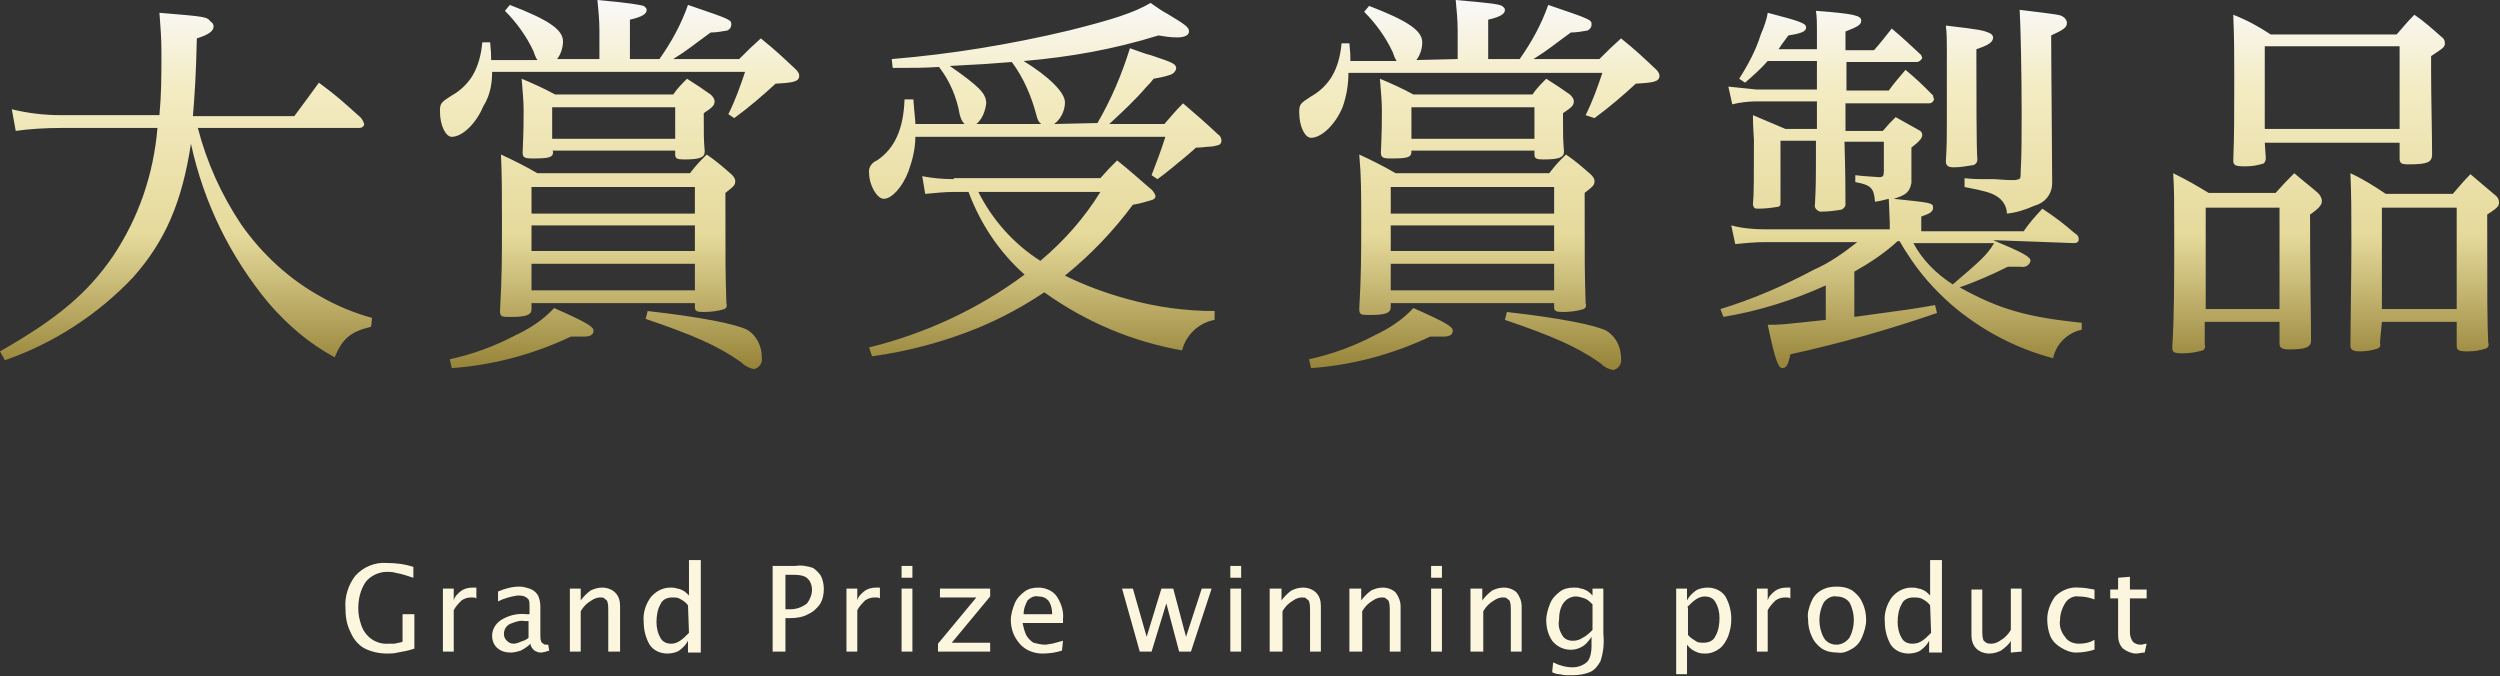 <?xml version="1.0" encoding="utf-8"?>
<!-- Generator: Adobe Illustrator 25.0.0, SVG Export Plug-In . SVG Version: 6.00 Build 0)  -->
<svg version="1.1" id="レイヤー_1" xmlns="http://www.w3.org/2000/svg" xmlns:xlink="http://www.w3.org/1999/xlink" x="0px"
	 y="0px" viewBox="0 0 254 68.7" style="enable-background:new 0 0 254 68.7;" xml:space="preserve">
<rect x="0" y="0" width="254" height="68.7" fill="#333333" stroke="none"/>
<style type="text/css">
	.st0{fill-rule:evenodd;clip-rule:evenodd;fill:#FDF6DE;}
	.st1{fill-rule:evenodd;clip-rule:evenodd;fill:url(#大賞受賞製品_1_);}
</style>
<g id="top_cateMenu_txt.svg">
	<path id="Grand_Prize_winning_product" class="st0" d="M42.1,62.4h-1.2v2.8c-0.2,0.1-0.5,0.1-0.8,0.2c-0.2,0-0.4,0-0.6,0
		c-1.3,0.1-2.4-0.7-2.8-1.9c-0.2-0.6-0.3-1.1-0.3-1.7c0-0.9,0.2-1.8,0.7-2.6c0.5-0.7,1.4-1.1,2.2-1.1c0.3,0,0.6,0,0.9,0.1
		c0.6,0.1,1.2,0.3,1.8,0.5v-1.1c-0.9-0.3-1.8-0.4-2.7-0.4c-1.2-0.1-2.4,0.4-3.2,1.3c-0.7,0.9-1.1,2.1-1,3.3c0,0.8,0.1,1.6,0.5,2.4
		c0.3,0.7,0.7,1.2,1.3,1.6c0.7,0.4,1.6,0.6,2.4,0.6c0.4,0,0.7,0,1.1-0.1c0.6-0.1,1.1-0.2,1.7-0.4L42.1,62.4L42.1,62.4z M46.1,66.2
		V62c0.2-0.4,0.5-0.7,0.8-1c0.3-0.2,0.6-0.3,1-0.3c0.2,0,0.4,0,0.5,0.1v-1.1c-0.1,0-0.2,0-0.4,0c-0.4,0-0.8,0.1-1.1,0.3
		c-0.4,0.3-0.7,0.6-0.8,1v-1.2H45v6.4L46.1,66.2L46.1,66.2z M54.3,66.1c0.2,0.1,0.4,0.2,0.6,0.2c0.3,0,0.6-0.1,0.9-0.2l-0.1-0.6
		c-0.1,0-0.2,0-0.2,0c-0.1,0-0.2,0-0.3-0.1c-0.1-0.1-0.2-0.1-0.2-0.2c-0.1-0.2-0.1-0.4-0.1-0.7v-2.9c0-0.4-0.1-0.9-0.3-1.2
		c-0.2-0.3-0.5-0.5-0.8-0.6c-0.3-0.1-0.7-0.2-1-0.2c-0.8,0-1.5,0.2-2.2,0.5v1c0.6-0.3,1.3-0.5,2-0.6c0.2,0,0.4,0,0.7,0.1
		c0.2,0.1,0.3,0.2,0.4,0.3c0.1,0.2,0.1,0.4,0.1,0.7v0.8h-0.3c-0.9-0.1-1.8,0.1-2.6,0.6C50.3,63.4,50,64,50,64.6c0,0.5,0.2,1,0.6,1.3
		c0.4,0.3,0.8,0.4,1.3,0.4c0.3,0,0.7-0.1,1-0.2c0.4-0.2,0.7-0.4,1-0.7C53.9,65.7,54.1,65.9,54.3,66.1z M52.9,65.2
		c-0.2,0.1-0.5,0.2-0.7,0.2c-0.3,0-0.5-0.1-0.7-0.3c-0.2-0.2-0.3-0.4-0.3-0.7c0-0.4,0.2-0.8,0.6-1c0.5-0.2,1-0.4,1.5-0.3l0.4,0v1.7
		C53.5,65,53.2,65.1,52.9,65.2L52.9,65.2z M59,66.2v-4.1c0.3-0.5,0.6-0.8,1.1-1.1c0.3-0.2,0.6-0.3,0.9-0.3c0.2,0,0.3,0,0.4,0.1
		c0.1,0.1,0.3,0.2,0.3,0.3c0.1,0.3,0.1,0.6,0.1,0.9v4.2H63v-4.6c0-0.5-0.1-1-0.5-1.4c-0.3-0.3-0.8-0.5-1.3-0.5
		c-0.4,0-0.8,0.1-1.2,0.3c-0.4,0.3-0.7,0.6-1,1v-1.2h-1.1v6.4L59,66.2L59,66.2z M71.2,66.2v-9.3H70v3.6c-0.2-0.2-0.4-0.4-0.6-0.5
		c-0.2-0.1-0.4-0.2-0.6-0.2c-0.2-0.1-0.5-0.1-0.7-0.1c-0.8,0-1.5,0.4-2,1c-0.5,0.7-0.8,1.6-0.7,2.5c0,0.8,0.2,1.6,0.6,2.3
		c0.4,0.6,1.1,0.9,1.8,0.9c0.4,0,0.9-0.1,1.2-0.3c0.4-0.3,0.7-0.6,0.9-1v1.2H71.2L71.2,66.2z M70,64.3c-0.3,0.3-0.6,0.6-0.9,0.8
		c-0.3,0.2-0.6,0.3-0.9,0.3c-0.5,0-0.9-0.2-1.1-0.6c-0.3-0.5-0.4-1.1-0.4-1.6c0-0.6,0.1-1.3,0.4-1.8c0.2-0.5,0.7-0.7,1.2-0.7
		c0.3,0,0.5,0,0.7,0.1c0.4,0.2,0.7,0.4,0.9,0.7L70,64.3L70,64.3z M79.8,66.2v-3.4h0.5c0.6,0,1.3-0.1,1.8-0.4c0.5-0.2,0.9-0.6,1.2-1
		c0.3-0.5,0.4-1,0.4-1.6c0-0.4-0.1-0.9-0.3-1.3c-0.2-0.3-0.5-0.6-0.8-0.8c-0.6-0.2-1.2-0.3-1.8-0.2h-2.3v8.7H79.8L79.8,66.2z
		 M79.8,58.4h0.7c0.4,0,0.9,0,1.3,0.2c0.2,0.1,0.4,0.3,0.5,0.5c0.1,0.2,0.2,0.5,0.2,0.8c0,0.5-0.2,1-0.5,1.4
		c-0.5,0.4-1.1,0.6-1.7,0.6h-0.5V58.4z M87.1,66.2V62c0.2-0.4,0.5-0.7,0.8-1c0.3-0.2,0.6-0.3,1-0.3c0.2,0,0.4,0,0.5,0.1v-1.1
		c-0.1,0-0.2,0-0.4,0c-0.4,0-0.8,0.1-1.1,0.3c-0.4,0.3-0.7,0.6-0.8,1v-1.2H86v6.4L87.1,66.2L87.1,66.2z M92.7,66.2v-6.4h-1.1v6.4
		H92.7L92.7,66.2z M92.7,58.7v-1.2h-1.1v1.2H92.7L92.7,58.7z M100.6,66.2v-0.9h-3.9l3.9-4.7v-0.8h-5.1v0.9h3.7l-3.9,4.7v0.8H100.6z
		 M108,65.1c-0.4,0.1-0.7,0.2-1.1,0.3c-0.2,0-0.5,0.1-0.7,0.1c-0.4,0-0.8-0.1-1.2-0.2c-0.3-0.2-0.5-0.4-0.7-0.7
		c-0.2-0.4-0.3-0.8-0.4-1.3h4.1l0-0.4c0.1-0.8-0.2-1.7-0.7-2.4c-0.4-0.5-1.1-0.8-1.8-0.8c-0.5,0-1,0.1-1.4,0.4
		c-0.4,0.3-0.8,0.7-1,1.2c-0.2,0.5-0.4,1.1-0.4,1.7c0,0.9,0.3,1.7,0.9,2.4c0.6,0.7,1.5,1,2.3,1c0.7,0,1.4-0.1,2-0.3L108,65.1
		L108,65.1z M104.4,61c0.3-0.3,0.7-0.5,1.1-0.4c0.4,0,0.7,0.1,1,0.4c0.3,0.4,0.4,0.9,0.4,1.4H104C104,61.8,104.2,61.4,104.4,61
		L104.4,61z M117,66.2l1.5-4.9l1.3,4.9h1.2l2.1-6.4h-1l-1.6,4.9l-1.3-4.9H118l-1.5,4.9l-1.4-4.9H114l1.8,6.4H117L117,66.2z
		 M126.1,66.2v-6.4H125v6.4H126.1L126.1,66.2z M126.1,58.7v-1.2H125v1.2H126.1L126.1,58.7z M130.3,66.2v-4.1
		c0.3-0.5,0.6-0.8,1.1-1.1c0.3-0.2,0.6-0.3,0.9-0.3c0.2,0,0.3,0,0.4,0.1c0.1,0.1,0.3,0.2,0.3,0.3c0.1,0.3,0.1,0.6,0.1,0.9v4.2h1.1
		v-4.6c0-0.5-0.1-1-0.5-1.4c-0.3-0.3-0.8-0.5-1.3-0.5c-0.4,0-0.8,0.1-1.2,0.3c-0.4,0.3-0.7,0.6-1,1v-1.2h-1.2v6.4L130.3,66.2
		L130.3,66.2z M138.4,66.2v-4.1c0.3-0.5,0.6-0.8,1.1-1.1c0.3-0.2,0.6-0.3,0.9-0.3c0.2,0,0.3,0,0.4,0.1c0.1,0.1,0.3,0.2,0.3,0.3
		c0.1,0.3,0.1,0.6,0.1,0.9v4.2h1.1v-4.6c0-0.5-0.2-1-0.5-1.4c-0.3-0.3-0.8-0.5-1.3-0.5c-0.4,0-0.8,0.1-1.2,0.3c-0.4,0.3-0.7,0.6-1,1
		v-1.2h-1.2v6.4L138.4,66.2L138.4,66.2z M146.5,66.2v-6.4h-1.1v6.4H146.5z M146.5,58.7v-1.2h-1.1v1.2H146.5z M150.7,66.2v-4.1
		c0.3-0.5,0.6-0.8,1.1-1.1c0.3-0.2,0.6-0.3,0.9-0.3c0.2,0,0.3,0,0.4,0.1c0.1,0.1,0.3,0.2,0.3,0.3c0.1,0.3,0.1,0.6,0.1,0.9v4.2h1.1
		v-4.6c0-0.5-0.2-1-0.5-1.4c-0.3-0.3-0.8-0.5-1.3-0.5c-0.4,0-0.8,0.1-1.2,0.3c-0.4,0.3-0.7,0.6-1,1v-1.2h-1.2v6.4L150.7,66.2
		L150.7,66.2z M158.4,68.5c0.2,0,0.4,0.1,0.7,0.1c0.2,0,0.5,0,0.7,0c0.6,0,1.2-0.1,1.7-0.3c0.5-0.2,0.8-0.6,1.1-1.1
		c0.3-0.9,0.4-1.8,0.3-2.8v-4.6h-1.1v0.7c-0.2-0.2-0.4-0.4-0.6-0.5c-0.2-0.1-0.4-0.2-0.6-0.2c-0.2-0.1-0.4-0.1-0.7-0.1
		c-0.5,0-1,0.1-1.4,0.4c-0.4,0.3-0.8,0.7-1,1.2c-0.2,0.5-0.4,1.1-0.4,1.7c0,0.8,0.2,1.5,0.6,2.1c0.8,1,2.2,1.2,3.2,0.5
		c0.3-0.2,0.6-0.6,0.8-0.9v1c0,0.5-0.1,1.1-0.4,1.5c-0.4,0.4-1,0.6-1.5,0.6c-0.7,0-1.4-0.2-2-0.5l-0.1,1
		C157.9,68.4,158.2,68.5,158.4,68.5L158.4,68.5z M160.8,64.8c-0.3,0.2-0.6,0.3-1,0.3c-0.5,0-0.9-0.2-1.1-0.6c-0.3-0.5-0.4-1-0.3-1.5
		c0-0.6,0.1-1.3,0.5-1.8c0.3-0.4,0.8-0.6,1.2-0.6c0.3,0,0.6,0.1,0.9,0.2c0.3,0.1,0.6,0.4,0.8,0.6V64
		C161.5,64.3,161.2,64.6,160.8,64.8L160.8,64.8z M171.4,68.5v-3c0.3,0.4,0.6,0.6,1.1,0.8c0.3,0.1,0.5,0.1,0.8,0.1
		c0.5,0,1-0.2,1.4-0.5c0.4-0.3,0.7-0.8,0.9-1.3c0.2-0.6,0.3-1.1,0.3-1.7c0-0.8-0.2-1.6-0.6-2.3c-0.4-0.6-1.1-0.9-1.8-0.9
		c-0.4,0-0.9,0.1-1.2,0.3c-0.4,0.3-0.7,0.6-0.9,1v-1.2h-1.1v8.7H171.4L171.4,68.5z M171.4,61.7c0.3-0.3,0.6-0.6,0.9-0.8
		c0.3-0.2,0.6-0.3,0.9-0.3c0.5,0,0.9,0.2,1.1,0.6c0.3,0.5,0.4,1.1,0.4,1.6c0,0.6-0.1,1.3-0.4,1.8c-0.2,0.5-0.7,0.7-1.2,0.7
		c-0.3,0-0.5,0-0.7-0.1c-0.3-0.2-0.7-0.4-0.9-0.7V61.7L171.4,61.7z M179.6,66.2V62c0.2-0.4,0.5-0.7,0.8-1c0.3-0.2,0.6-0.3,1-0.3
		c0.2,0,0.4,0,0.5,0.1v-1.1c-0.1,0-0.2,0-0.4,0c-0.4,0-0.8,0.1-1.1,0.3c-0.4,0.3-0.7,0.6-0.8,1v-1.2h-1.1v6.4L179.6,66.2L179.6,66.2
		z M188.2,65.9c0.5-0.3,0.8-0.7,1-1.2c0.2-0.5,0.4-1.1,0.4-1.7c0-0.6-0.1-1.2-0.4-1.8c-0.2-0.5-0.6-0.9-1-1.2
		c-0.5-0.3-1-0.4-1.6-0.4c-0.6,0-1.1,0.1-1.6,0.4c-0.5,0.3-0.8,0.7-1,1.2c-0.2,0.5-0.4,1.1-0.3,1.7c0,0.6,0.1,1.2,0.4,1.8
		c0.2,0.5,0.6,0.9,1,1.2c0.5,0.3,1,0.4,1.6,0.4C187.2,66.4,187.7,66.2,188.2,65.9L188.2,65.9z M185.3,64.8c-0.6-1.1-0.6-2.5,0-3.6
		c0.3-0.4,0.8-0.7,1.3-0.6c0.5,0,1,0.2,1.3,0.6c0.6,1.1,0.6,2.5,0,3.6c-0.3,0.4-0.8,0.7-1.3,0.7C186.1,65.5,185.6,65.3,185.3,64.8
		L185.3,64.8z M197.3,66.2v-9.3h-1.2v3.6c-0.2-0.2-0.4-0.4-0.6-0.5c-0.2-0.1-0.4-0.2-0.6-0.2c-0.2-0.1-0.5-0.1-0.7-0.1
		c-0.8,0-1.5,0.4-2,1c-0.5,0.7-0.8,1.6-0.7,2.5c0,0.8,0.2,1.6,0.6,2.3c0.4,0.6,1.1,0.9,1.8,0.9c0.4,0,0.9-0.1,1.2-0.3
		c0.4-0.3,0.7-0.6,0.9-1v1.2H197.3z M196.2,64.3c-0.3,0.3-0.6,0.6-0.9,0.8c-0.3,0.2-0.6,0.3-1,0.3c-0.5,0-0.9-0.2-1.1-0.6
		c-0.3-0.5-0.4-1.1-0.4-1.6c0-0.6,0.1-1.3,0.4-1.8c0.2-0.5,0.7-0.7,1.2-0.7c0.3,0,0.5,0,0.8,0.1c0.4,0.2,0.7,0.4,0.9,0.7L196.2,64.3
		L196.2,64.3z M205.4,66.2v-6.4h-1.1V64c-0.3,0.5-0.6,0.8-1.1,1.1c-0.3,0.2-0.6,0.3-0.9,0.3c-0.2,0-0.3,0-0.5-0.1
		c-0.1-0.1-0.3-0.2-0.3-0.3c-0.1-0.3-0.1-0.6-0.1-0.9v-4.2h-1.1v4.6c0,0.5,0.1,1,0.5,1.4c0.3,0.3,0.8,0.5,1.3,0.5
		c0.4,0,0.8-0.1,1.2-0.3c0.4-0.3,0.8-0.6,1-1v1.2L205.4,66.2L205.4,66.2z M212.8,65c-0.5,0.3-1,0.4-1.6,0.4c-0.5,0-1.1-0.2-1.4-0.7
		c-0.4-0.5-0.6-1.1-0.5-1.7c0-0.6,0.2-1.2,0.5-1.7c0.3-0.5,0.9-0.8,1.4-0.7c0.5,0,1.1,0.1,1.6,0.3v-1c-0.5-0.1-1.1-0.2-1.6-0.2
		c-0.9-0.1-1.8,0.3-2.4,0.9c-0.5,0.7-0.8,1.5-0.8,2.3c0,0.6,0.1,1.2,0.3,1.7c0.2,0.5,0.6,0.9,1.1,1.2c0.5,0.3,1,0.5,1.5,0.5
		c0.6,0,1.3-0.1,1.9-0.3V65z M218.1,65.4c-0.2,0-0.4,0.1-0.6,0.1c-0.3,0-0.6-0.1-0.8-0.3c-0.2-0.3-0.3-0.6-0.3-0.9v-3.5h1.7v-0.9
		h-1.7v-1.3l-1.2,0.1v1.2h-0.8v0.9h0.8v3.7c0,0.5,0.1,1,0.5,1.4c0.4,0.3,0.9,0.5,1.3,0.5c0.3,0,0.6-0.1,0.9-0.1L218.1,65.4
		L218.1,65.4z"/>
	
		<linearGradient id="大賞受賞製品_1_" gradientUnits="userSpaceOnUse" x1="127.006" y1="37.53" x2="127.006" y2="1.000977e-02">
		<stop  offset="0" style="stop-color:#968338"/>
		<stop  offset="0.36" style="stop-color:#E5D99A"/>
		<stop  offset="0.77" style="stop-color:#F4ECC4"/>
		<stop  offset="1" style="stop-color:#F9F9F9"/>
	</linearGradient>
	<path id="大賞受賞製品" class="st1" d="M36.5,13c0.3,0,0.5-0.2,0.5-0.4c-0.1-0.3-0.2-0.5-0.4-0.7c-1.8-1.6-2.3-2.1-4.2-3.5
		c-1,1.4-1.4,1.9-2.5,3.4H19.6c0.2-2.5,0.3-3.9,0.4-7.9c1.3-0.4,1.7-0.8,1.7-1.2c0-0.2-0.1-0.4-0.3-0.5C21,1.7,21,1.7,16.2,1.3
		c0.1,1.6,0.2,2.3,0.2,4c0,2.6,0,4.1-0.2,6.4H6.2c-1.7,0-3.4-0.2-5-0.6l0.4,2.2C3,13.1,4.6,13,6.2,13H16c-0.4,4.7-1.9,9.1-4.5,13
		C8.9,29.8,5.8,32.4,0,35.7l0.5,0.9c4.9-1.7,9.4-4.6,13-8.4c3.3-3.7,5-7.7,5.9-13.6c1.3,6,4,11.5,7.9,16.2c1.9,2.2,4.1,4.1,6.7,5.5
		c0.8-1.9,1.6-2.6,3.7-3.1l0.1-0.9c-1.8-0.5-3.5-1.2-5.1-2.1c-3.3-1.8-6.1-4.4-8.2-7.4c-2-3-3.5-6.3-4.4-9.8L36.5,13L36.5,13z
		 M56.6,6c0.4-0.5,0.6-1.2,0.6-1.8c0-1.2-1.5-2.2-5.4-3.7l-0.5,0.6c1.2,1.2,2.2,2.6,2.9,4.1c0.1,0.3,0.2,0.6,0.4,0.9h-4.7
		c0-0.5,0-0.8-0.1-1.8h-0.8c-0.1,1.2-0.4,2.4-1,3.4c-0.5,0.8-1.2,1.5-2.1,2c-1.1,0.7-1.2,0.8-1.2,1.6c0,1.5,0.6,2.6,1.2,2.6
		c1.1,0,2.5-1.4,3.2-3.1C49.8,9.7,50,8.5,50,7.3h25.7c-0.5,1.5-1,2.9-1.7,4.3l0.6,0.4c1.5-1.1,2.9-2.3,4.2-3.5
		c1.8-0.1,2.4-0.2,2.4-0.8c0-0.3-0.2-0.5-0.4-0.7c-1.5-1.4-1.9-1.8-3.5-3.1c-1,0.9-1.3,1.2-2.2,2.1h-6.7c1.6-1,2-1.4,3.8-2.7
		c0.6,0,1.1-0.1,1.7-0.2c0.2-0.1,0.4-0.3,0.4-0.6c0-0.5,0-0.5-4.4-2c-0.7,2-1.7,3.8-2.9,5.5H64v-4c1.3-0.3,1.7-0.6,1.7-1
		c0-0.2-0.2-0.3-0.3-0.4C65,0.5,64.1,0.3,60.7,0c0.1,1,0.2,2.1,0.2,3.1v2.9L56.6,6L56.6,6z M45.9,37.4c4.2-0.3,8.3-1.4,12.1-3.2
		c0.5,0,1,0,1.3,0c0.7,0,1-0.2,1-0.6c0-0.4-0.6-0.8-4-2.3c-1.1,1.2-2.5,2.1-4,2.8c-2.1,1.1-4.3,1.9-6.6,2.4L45.9,37.4z M65.6,32.4
		c4.7,1.6,7.3,2.7,9.7,4.4c0.4,0.4,0.8,0.6,1.3,0.7c0.5-0.1,0.9-0.6,0.8-1.2c0-1.1-0.5-2.2-1.5-2.8c-1.2-0.6-4.8-1.3-10.1-1.9
		L65.6,32.4z M56.1,15.3h12.5v0.4c0,0.4,0.2,0.5,0.9,0.5c1.6,0,2.1-0.2,2.1-0.8c-0.1-1.3-0.1-1.5-0.1-3.9c0.9-0.6,1.1-0.8,1.1-1.2
		c0-0.3-0.2-0.5-0.4-0.7c-1-0.7-1.3-0.9-2.4-1.6c-0.5,0.5-1,1-1.4,1.6H56.4C55.3,9,54.2,8.5,53,8c0.1,1.4,0.2,2.2,0.2,3.2
		c0,1,0,2-0.1,4.3c0,0.5,0.2,0.6,1,0.6c1.7,0,2.1-0.1,2.1-0.7L56.1,15.3L56.1,15.3z M56.1,10.9h12.5v3.2H56.1V10.9z M54,30.8h16.6
		v0.4c0,0.4,0.2,0.5,0.9,0.5c0.7,0,1.5-0.1,2.1-0.3c0.2-0.1,0.3-0.3,0.2-0.6c-0.1-3.4-0.1-3.4-0.1-11.2c0.9-0.7,1-0.8,1-1.2
		c0-0.3-0.2-0.5-0.4-0.7c-0.8-0.7-1.6-1.4-2.5-2c-0.8,0.8-1,1-1.7,1.9H54.6c-1.2-0.7-2.4-1.3-3.7-1.9C51,18,51,19.7,51,22.8
		s0,5.3-0.2,8.8c0,0.6,0.2,0.6,1.1,0.6c1.6,0,2.1-0.2,2.1-0.8L54,30.8L54,30.8z M54,21.7V19h16.6v2.7H54L54,21.7z M70.6,22.9v2.6H54
		v-2.6H70.6L70.6,22.9z M70.6,26.8v2.7H54v-2.7H70.6L70.6,26.8z M107.1,12.6c0.7-0.5,1.1-1.4,1.1-2.2c0-1-1.6-2.6-4.2-4.2
		c4.7-0.4,9.2-1.2,13.7-2.6c0.6,0.1,1.2,0.2,1.9,0.2c0.7,0,1.2-0.2,1.2-0.6c0-0.4-0.2-0.6-2.2-1.8c-0.4-0.2-1-0.6-1.7-1.1
		c-1.7,1-3.9,1.7-8.3,2.8c-5.9,1.4-11.9,2.4-18,2.9l0.1,0.9c2.3,0,3.1,0,4.7-0.1c1.1,1.4,1.8,3.1,2.1,4.8c0.1,0.4,0.2,0.7,0.5,1H93
		c0-0.5-0.1-1-0.2-2.5l-0.9,0c-0.1,3-1,5-2.8,6.2c-0.5,0.2-0.9,0.7-0.8,1.3c0,1.2,0.8,2.6,1.5,2.6c0.8,0,1.9-1.2,2.5-2.8
		c0.4-1.1,0.7-2.3,0.7-3.5h25.4c-0.4,1.3-0.9,2.6-1.4,3.9l0.6,0.4c1-0.7,2-1.6,3-2.4c0.2-0.2,0.5-0.4,0.9-0.8c0.6,0,1.1-0.1,1.4-0.1
		c0.3,0,0.7-0.1,1-0.2c0.1-0.1,0.2-0.2,0.2-0.4c0-0.2-0.1-0.5-0.3-0.6c-1.6-1.5-2.1-1.9-3.6-3.2c-0.9,0.9-1.1,1.2-1.9,2.1h-5.6
		c1.3-1.2,2.6-2.4,3.8-3.8c0.2-0.2,0.4-0.4,0.7-0.8c0.6-0.1,1.1-0.2,1.7-0.4c0.3-0.1,0.5-0.3,0.6-0.6c0-0.5-0.2-0.6-2.6-1.4
		c-0.5-0.1-1.2-0.4-2.1-0.7c-0.8,2.6-1.9,5.2-3.3,7.6L107.1,12.6L107.1,12.6z M99.2,12.6c0.6-0.5,0.9-1.3,1-2.1c0-1-0.7-1.7-3.7-3.8
		c3.8-0.2,3.8-0.2,6.3-0.4c1.2,1.6,2,3.5,2.5,5.4c0.1,0.4,0.2,0.7,0.5,0.9L99.2,12.6L99.2,12.6z M96.9,18.2c-1.1,0-2.2-0.1-3.2-0.3
		l0.3,1.8c1-0.1,2-0.2,3-0.2h1.4c1.2,3.2,3.1,6.1,5.7,8.4c-4.7,3.5-10.1,6-15.8,7.4l0.3,0.9c3.7-0.5,7.4-1.5,10.8-2.9
		c2.4-1,4.6-2.2,6.7-3.6c4.2,3,8.9,5,14,5.9c0.4-1.6,1.7-2.8,3.3-3.1l0-0.9c-3,0-5.9-0.4-8.8-1.2c-2.2-0.6-4.4-1.4-6.4-2.4
		c2.6-2.1,4.9-4.5,6.9-7.2c0.7-0.1,1.3-0.3,2-0.5c0.2-0.1,0.3-0.2,0.3-0.4c-0.1-0.3-0.3-0.6-0.6-0.8c-1.4-1.2-1.8-1.6-3.3-2.8
		c-0.8,0.8-1,1-1.7,1.8H96.9L96.9,18.2z M111.8,19.5c-1.6,2.6-3.7,5-6.1,7c-2.7-1.7-4.9-4.2-6.3-7H111.8z M143.9,6.1
		c0.4-0.5,0.6-1.2,0.6-1.8c0-1.2-1.5-2.2-5.4-3.7l-0.5,0.6c1.2,1.2,2.2,2.6,2.9,4.1c0.1,0.3,0.2,0.6,0.4,0.9h-4.7
		c0-0.5,0-0.8-0.1-1.8h-0.8c-0.1,1.2-0.4,2.4-1,3.4c-0.5,0.8-1.2,1.5-2.1,2c-1.1,0.7-1.2,0.8-1.2,1.6c0,1.5,0.6,2.6,1.2,2.6
		c1.1,0,2.5-1.4,3.2-3.1c0.4-1.1,0.6-2.3,0.6-3.5h25.8c-0.5,1.5-1,2.9-1.7,4.3L162,12c1.5-1.1,2.9-2.3,4.2-3.5
		c1.8-0.1,2.4-0.2,2.4-0.8c0-0.3-0.2-0.5-0.4-0.7c-1.5-1.4-1.9-1.8-3.5-3.1c-1,0.9-1.3,1.2-2.2,2.1h-6.7c1.6-1,2-1.4,3.8-2.7
		c0.6,0,1.1-0.1,1.7-0.2c0.2-0.1,0.4-0.3,0.4-0.6c0-0.5,0-0.5-4.4-2c-0.7,2-1.7,3.8-2.9,5.5h-3.2v-4c1.3-0.3,1.7-0.6,1.7-1
		c0-0.2-0.2-0.3-0.3-0.4c-0.4-0.2-1.3-0.3-4.7-0.6c0.1,1,0.2,2.1,0.2,3.1v2.9L143.9,6.1L143.9,6.1z M133.2,37.4
		c4.2-0.3,8.3-1.4,12.1-3.2c0.5,0,1,0,1.3,0c0.7,0,1-0.2,1-0.6c0-0.4-0.6-0.8-4-2.3c-1.1,1.2-2.5,2.1-4,2.8
		c-2.1,1.1-4.3,1.9-6.6,2.4L133.2,37.4z M152.9,32.5c4.7,1.6,7.3,2.7,9.7,4.4c0.4,0.4,0.8,0.6,1.3,0.7c0.5-0.1,0.9-0.6,0.8-1.2
		c0-1.1-0.5-2.2-1.5-2.8c-1.2-0.6-4.8-1.3-10.1-1.9L152.9,32.5z M143.4,15.3h12.5v0.4c0,0.4,0.2,0.5,0.9,0.5c1.6,0,2.1-0.2,2.1-0.8
		c-0.1-1.3-0.1-1.5-0.1-3.9c0.9-0.6,1.1-0.8,1.1-1.2c0-0.3-0.2-0.5-0.4-0.7c-1-0.7-1.3-0.9-2.4-1.6c-0.5,0.5-1,1-1.4,1.6h-12.1
		c-1.1-0.6-2.2-1.1-3.4-1.6c0.1,1.4,0.2,2.2,0.2,3.2c0,1,0,2-0.1,4.3c0,0.5,0.2,0.6,1,0.6c1.7,0,2.1-0.1,2.1-0.7L143.4,15.3
		L143.4,15.3z M143.4,10.9h12.5v3.2h-12.5V10.9z M141.3,30.8h16.6v0.4c0,0.4,0.2,0.5,0.9,0.5c0.7,0,1.5-0.1,2.1-0.3
		c0.2-0.1,0.3-0.3,0.2-0.6c-0.1-3.4-0.1-3.4-0.1-11.2c0.9-0.7,1-0.8,1-1.2c0-0.3-0.2-0.5-0.4-0.7c-0.8-0.7-1.6-1.4-2.5-2
		c-0.8,0.8-1,1-1.7,1.9h-15.6c-1.2-0.7-2.4-1.3-3.7-1.9c0.2,2.2,0.2,3.8,0.2,6.9s0,5.3-0.2,8.8c0,0.6,0.2,0.6,1.1,0.6
		c1.6,0,2.1-0.2,2.1-0.8L141.3,30.8L141.3,30.8z M141.3,21.7V19h16.6v2.7H141.3L141.3,21.7z M157.9,22.9v2.6h-16.6v-2.6H157.9
		L157.9,22.9z M157.9,26.8v2.7h-16.6v-2.7H157.9L157.9,26.8z M210.7,24.7c0.3,0,0.5-0.1,0.5-0.4c0-0.3-0.2-0.5-0.4-0.6
		c-1.3-1.1-1.8-1.5-3.3-2.5c-0.9,1-1.2,1.3-1.9,2.3h-10.4V22c0.9-0.3,1.2-0.5,1.2-0.9c0-0.5-0.2-0.5-4-0.9c1.3-0.4,1.6-0.7,1.8-1.6
		V15c0.9-0.7,1.1-1,1.1-1.3c0-0.2-0.1-0.3-0.2-0.4c-1.1-0.6-1.4-0.8-2.5-1.4c-0.6,0.6-0.8,0.8-1.3,1.4h-3.8v-2.8h8.5
		c0.2,0,0.4-0.1,0.5-0.4c0-0.1-0.1-0.2-0.1-0.4c-1.2-1.2-1.6-1.6-2.8-2.6c-0.6,0.7-1.2,1.4-1.7,2.1h-4.3V6.3h7.1
		c0.3,0,0.5-0.2,0.6-0.4c0,0,0,0,0,0c0-0.1-0.1-0.2-0.1-0.3c-1.3-1.2-1.7-1.6-3-2.7c-0.8,1-1,1.3-1.8,2.2h-2.9V3.2
		c1.3-0.5,1.6-0.7,1.6-1.1c0-0.5-0.6-0.7-4.6-1c0.1,0.6,0.1,1.3,0.1,1.9v2h-3.9c0.2-0.3,0.4-0.6,1-1.4c1.3-0.2,1.8-0.4,1.8-0.8
		c0-0.4-0.4-0.6-3.9-1.5c-0.1,0.7-0.4,1.5-0.7,2.2c-0.5,1.6-1.3,3.1-2.2,4.5l0.6,0.4c0.8-0.7,1.6-1.4,2.3-2.2h5v2.9h-6.1
		c-1-0.1-2-0.2-2.9-0.3l0.4,1.8c0.8-0.2,1.7-0.3,2.5-0.3h6.1c0,0.3,0,0.5,0,0.8c0,0.4,0,0.4,0,1.2v0.8h-3.2
		c-1.4-0.6-1.9-0.8-3.3-1.4c0,1.4,0.1,2.2,0.1,2.6c0,3.5,0,5.5-0.1,6.5c0.1,0.4,0.2,0.4,0.6,0.4c0.7,0,1.4-0.1,2-0.2
		c0.2-0.1,0.2-0.2,0.2-0.4v-6.3h3.6c0,4.4,0,4.4-0.1,6.5c-0.1,0.3,0.2,0.6,0.5,0.7c0.1,0,0.1,0,0.2,0c0.7,0,1.4-0.1,2-0.2
		c0.2-0.1,0.4-0.3,0.4-0.5c0-1.1,0-3.2-0.1-6.4h4v3c0,0.5-0.1,0.6-0.5,0.6c-1.3-0.1-1.6-0.1-2.4-0.2v0.7c1.6,0.3,1.9,0.6,2,2
		c0.7-0.1,0.9-0.2,1.4-0.3c0,0.4,0.1,1.9,0.1,2.4v0.7h-12.7c-1.1,0-2.3-0.1-3.4-0.4l0.4,1.9c1-0.1,2-0.2,3.1-0.2h9.3
		c-1.4,1.1-2.8,2.1-4.4,2.8c-3,1.6-6.2,3-9.5,4l0.3,0.8c3.6-0.6,7.1-1.7,10.4-3.2v3.5c-4.6,0.5-4.6,0.5-5.9,0.5
		c0.8,3.8,1.1,4.4,1.5,4.4c0.4,0,0.6-0.4,0.8-1.4c5-1.1,10-2.5,14.9-4.2l-0.2-0.8c-2.3,0.4-2.3,0.4-8.2,1.2v-4.6
		c1.6-0.9,3.1-1.9,4.4-3.1h0.2c0.4,0.7,0.6,1,0.8,1.3c1.2,1.9,2.7,3.6,4.4,5.1c3,2.6,6.6,4.5,10.4,5.5c0.3-1.5,1.5-2.6,2.9-2.9
		l0-0.7c-5.7-0.6-8.4-1.4-12.4-3.6c1.7-0.6,3.3-1.3,4.9-2.1c0.4,0,0.8,0,1,0h0.3c0.4,0.1,0.9-0.1,1-0.6c0-0.4-0.7-0.8-3.8-2.1
		L210.7,24.7L210.7,24.7z M202.6,24.7c-0.7,1.2-1.4,1.8-4.2,4.2c-1.7-1.1-3.1-2.5-4-4.2H202.6z M197.7,2.6c0.1,0.8,0.1,1.6,0.1,2.4
		c0,1,0,2.4,0,4.2c0,1.4,0,2.5,0,3.2c0,1.6,0,2.3-0.1,4c0,0.4,0.2,0.6,0.8,0.6c0.6,0,1.2-0.1,1.8-0.2c0.3,0,0.6-0.2,0.6-0.6
		c0,0,0,0,0,0c-0.1-0.9-0.1-7.2-0.1-10.8V5c1.2-0.4,1.7-0.7,1.7-1.2c0-0.2-0.2-0.4-0.5-0.5C201.5,3.1,201.2,3,197.7,2.6L197.7,2.6z
		 M199.6,19c2.1,0.4,2.7,0.6,3.2,0.9c0.7,0.4,1.1,1.1,1.1,1.8c1-0.1,1.9-0.4,2.8-0.8c1.1-0.3,1.8-1.2,1.8-2.3c0-3-0.1-11.8-0.1-15
		c1.3-0.6,1.6-0.8,1.6-1.3c0-0.2-0.2-0.5-0.4-0.6c-0.3-0.2-0.3-0.2-4.4-0.7c0.1,1.8,0.2,6.5,0.2,10.5c0,2.2,0,4.2-0.1,6
		c0,0.7,0,0.7-0.6,0.8c-0.7,0-0.7,0-2.1-0.1c-2.1,0-2.1,0-3-0.1V19L199.6,19z M230.1,14.5h13.7v1.6c0,0.5,0.2,0.6,0.9,0.6
		c1.9,0,2.4-0.2,2.4-1c0-1.9-0.1-6-0.1-8.4V5.7c1.2-0.8,1.4-0.9,1.4-1.3c0-0.3-0.1-0.5-0.4-0.7c-0.9-0.8-1.8-1.6-2.7-2.2
		c-0.8,0.8-1,1.1-1.8,2h-12.8c-1.2-0.8-2.5-1.5-3.8-2c0.1,2.6,0.1,3.9,0.1,6.4c0,4,0,5.8-0.1,8.4c0,0.5,0.2,0.6,1.2,0.6
		c0.7,0,1.3-0.1,1.9-0.3c0.2-0.2,0.2-0.4,0.2-0.6L230.1,14.5L230.1,14.5z M230.1,4.7h13.7v8.4h-13.7V4.7z M224.1,32.7h7.5v2.2
		c0,0.4,0.2,0.6,1,0.6c1.6,0,2.2-0.2,2.2-0.9c0-2.4-0.1-6.4-0.1-12.8c1-0.7,1.2-1,1.2-1.4c0-0.3-0.2-0.6-0.4-0.8
		c-0.8-0.7-1.6-1.3-2.4-2c-0.8,0.8-1.1,1.1-1.9,2h-6.8c-1.5-0.9-2-1.2-3.6-2c0.1,2,0.1,2.2,0.1,6.5c0,4.6,0,8.1-0.2,11.2
		c0,0.5,0.2,0.6,1,0.6c0.7,0,1.4-0.1,2.1-0.3c0.2-0.1,0.3-0.4,0.2-0.6V32.7z M224.1,21.1h7.5v10.3h-7.5V21.1z M242,32.7h7.6v2.4
		c0,0.5,0.2,0.6,1.1,0.6c0.7,0,1.3-0.1,1.9-0.3c0.2-0.1,0.3-0.3,0.2-0.6c-0.1-2.2-0.1-4.6-0.1-13c0.9-0.6,1.2-0.8,1.2-1.2
		c0-0.3-0.1-0.5-0.3-0.7c-1.1-0.9-1.4-1.2-2.6-2.2c-0.8,0.8-1,1.1-1.8,2h-6.8c-1.2-0.8-2.3-1.5-3.6-2.1c0.1,2.2,0.1,3.9,0.1,7.1
		c0,1.7,0,1.7-0.1,10.4c0,0.4,0.2,0.6,1,0.6c0.6,0,1.2-0.1,1.8-0.3c0.2-0.1,0.3-0.3,0.2-0.6L242,32.7L242,32.7z M242,21.1h7.6v10.3
		H242V21.1z"/>
</g>
</svg>
